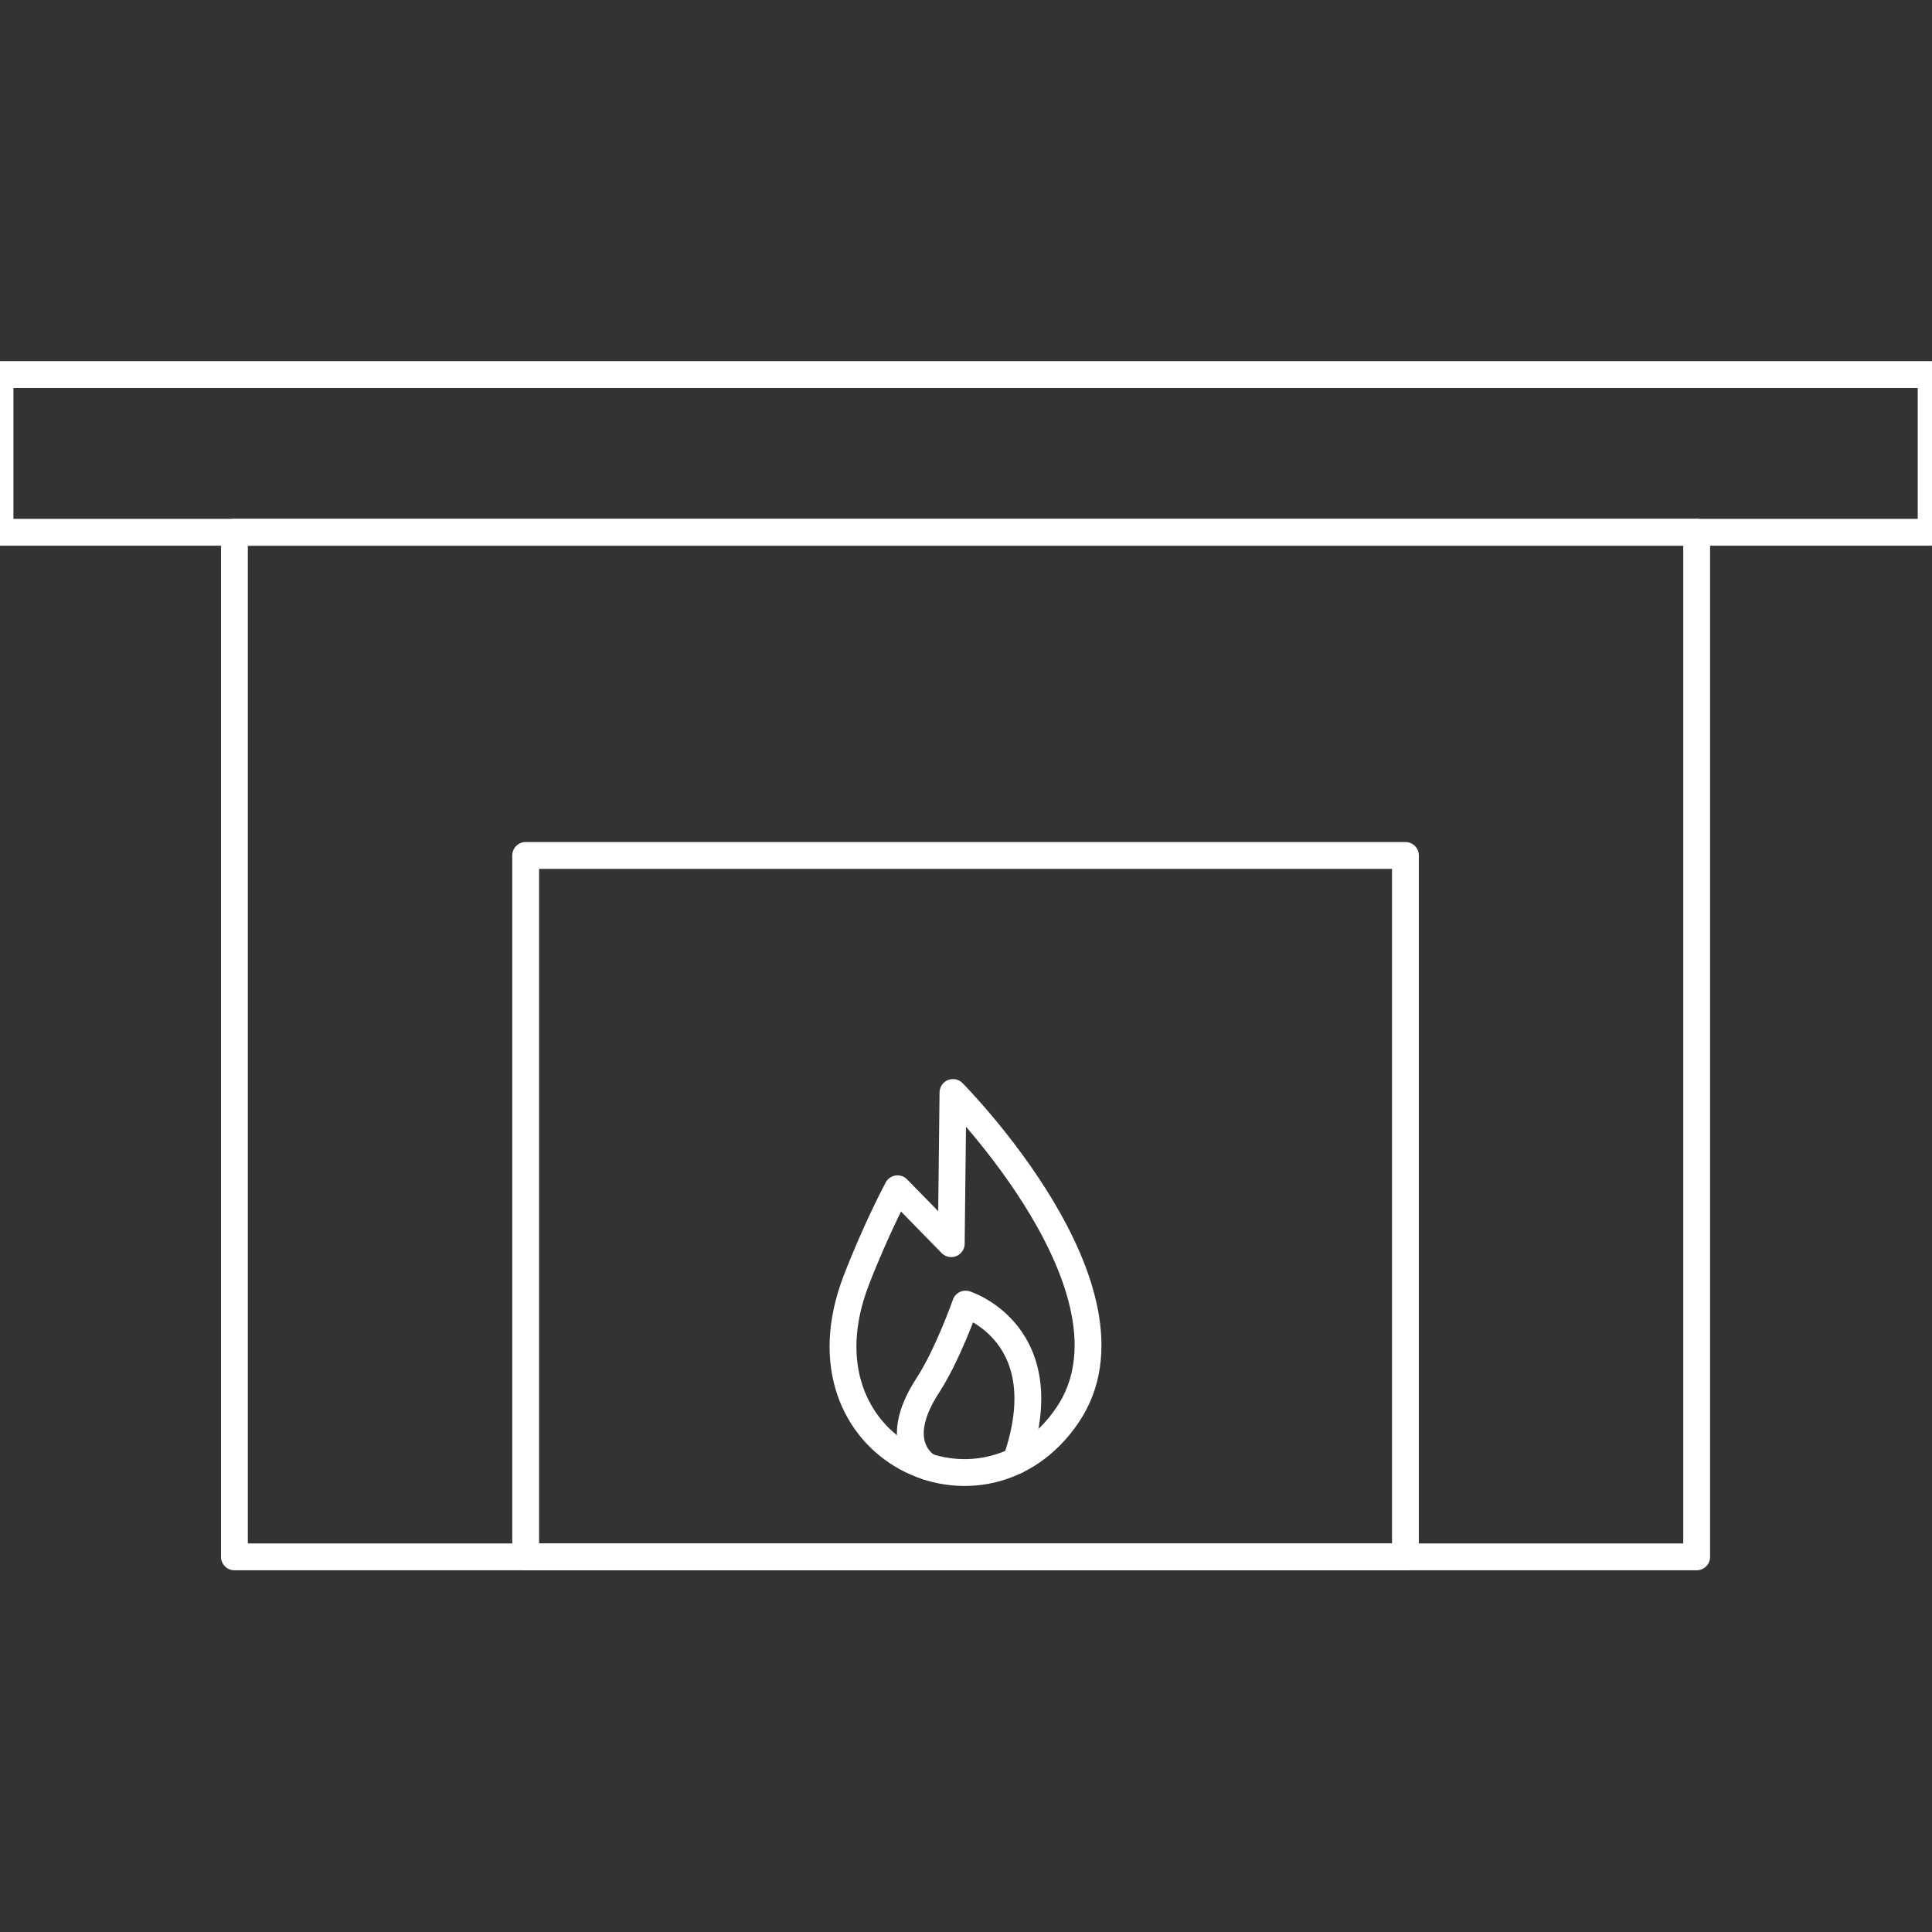 <?xml version="1.0" encoding="utf-8"?>
<!-- Generator: Adobe Illustrator 25.2.3, SVG Export Plug-In . SVG Version: 6.00 Build 0)  -->
<svg version="1.1" id="Layer_1" xmlns="http://www.w3.org/2000/svg" xmlns:xlink="http://www.w3.org/1999/xlink" x="0px" y="0px"
	 viewBox="0 0 360 360" style="enable-background:new 0 0 360 360;" xml:space="preserve">
<rect x="0" y="0" width="360" height="360" fill="#333333" stroke="none"/>
<style type="text/css">
	.st0{fill:none;stroke:#FFFFFF;stroke-width:5;stroke-linecap:round;stroke-linejoin:round;stroke-miterlimit:10;}
	.st1{fill:none;stroke:#FFFFFF;stroke-width:5;stroke-linecap:round;stroke-linejoin:round;}
	.st2{fill:#FFFFFF;}
</style>
<g>
	<rect y="69.79" class="st0" width="359.84" height="29.39"/>
	<rect x="43.68" y="99.18" class="st0" width="272.47" height="190.92"/>
	<rect x="97.95" y="159.4" class="st0" width="163.93" height="130.7"/>
	<g>
		<path class="st0" d="M167.24,221.51c0,0-3.87,7.19-7.67,17.01c-12.25,31.71,23.88,48.08,39.37,25.12s-21.37-60.07-21.37-60.07
			l-0.32,28.17L167.24,221.51z"/>
		<path class="st0" d="M172.88,273.3c0,0-7.32-3.94,0-15.15c3.73-5.72,7.04-15.15,7.04-15.15s17.64,5.53,9.42,29.17"/>
	</g>
</g>
</svg>
